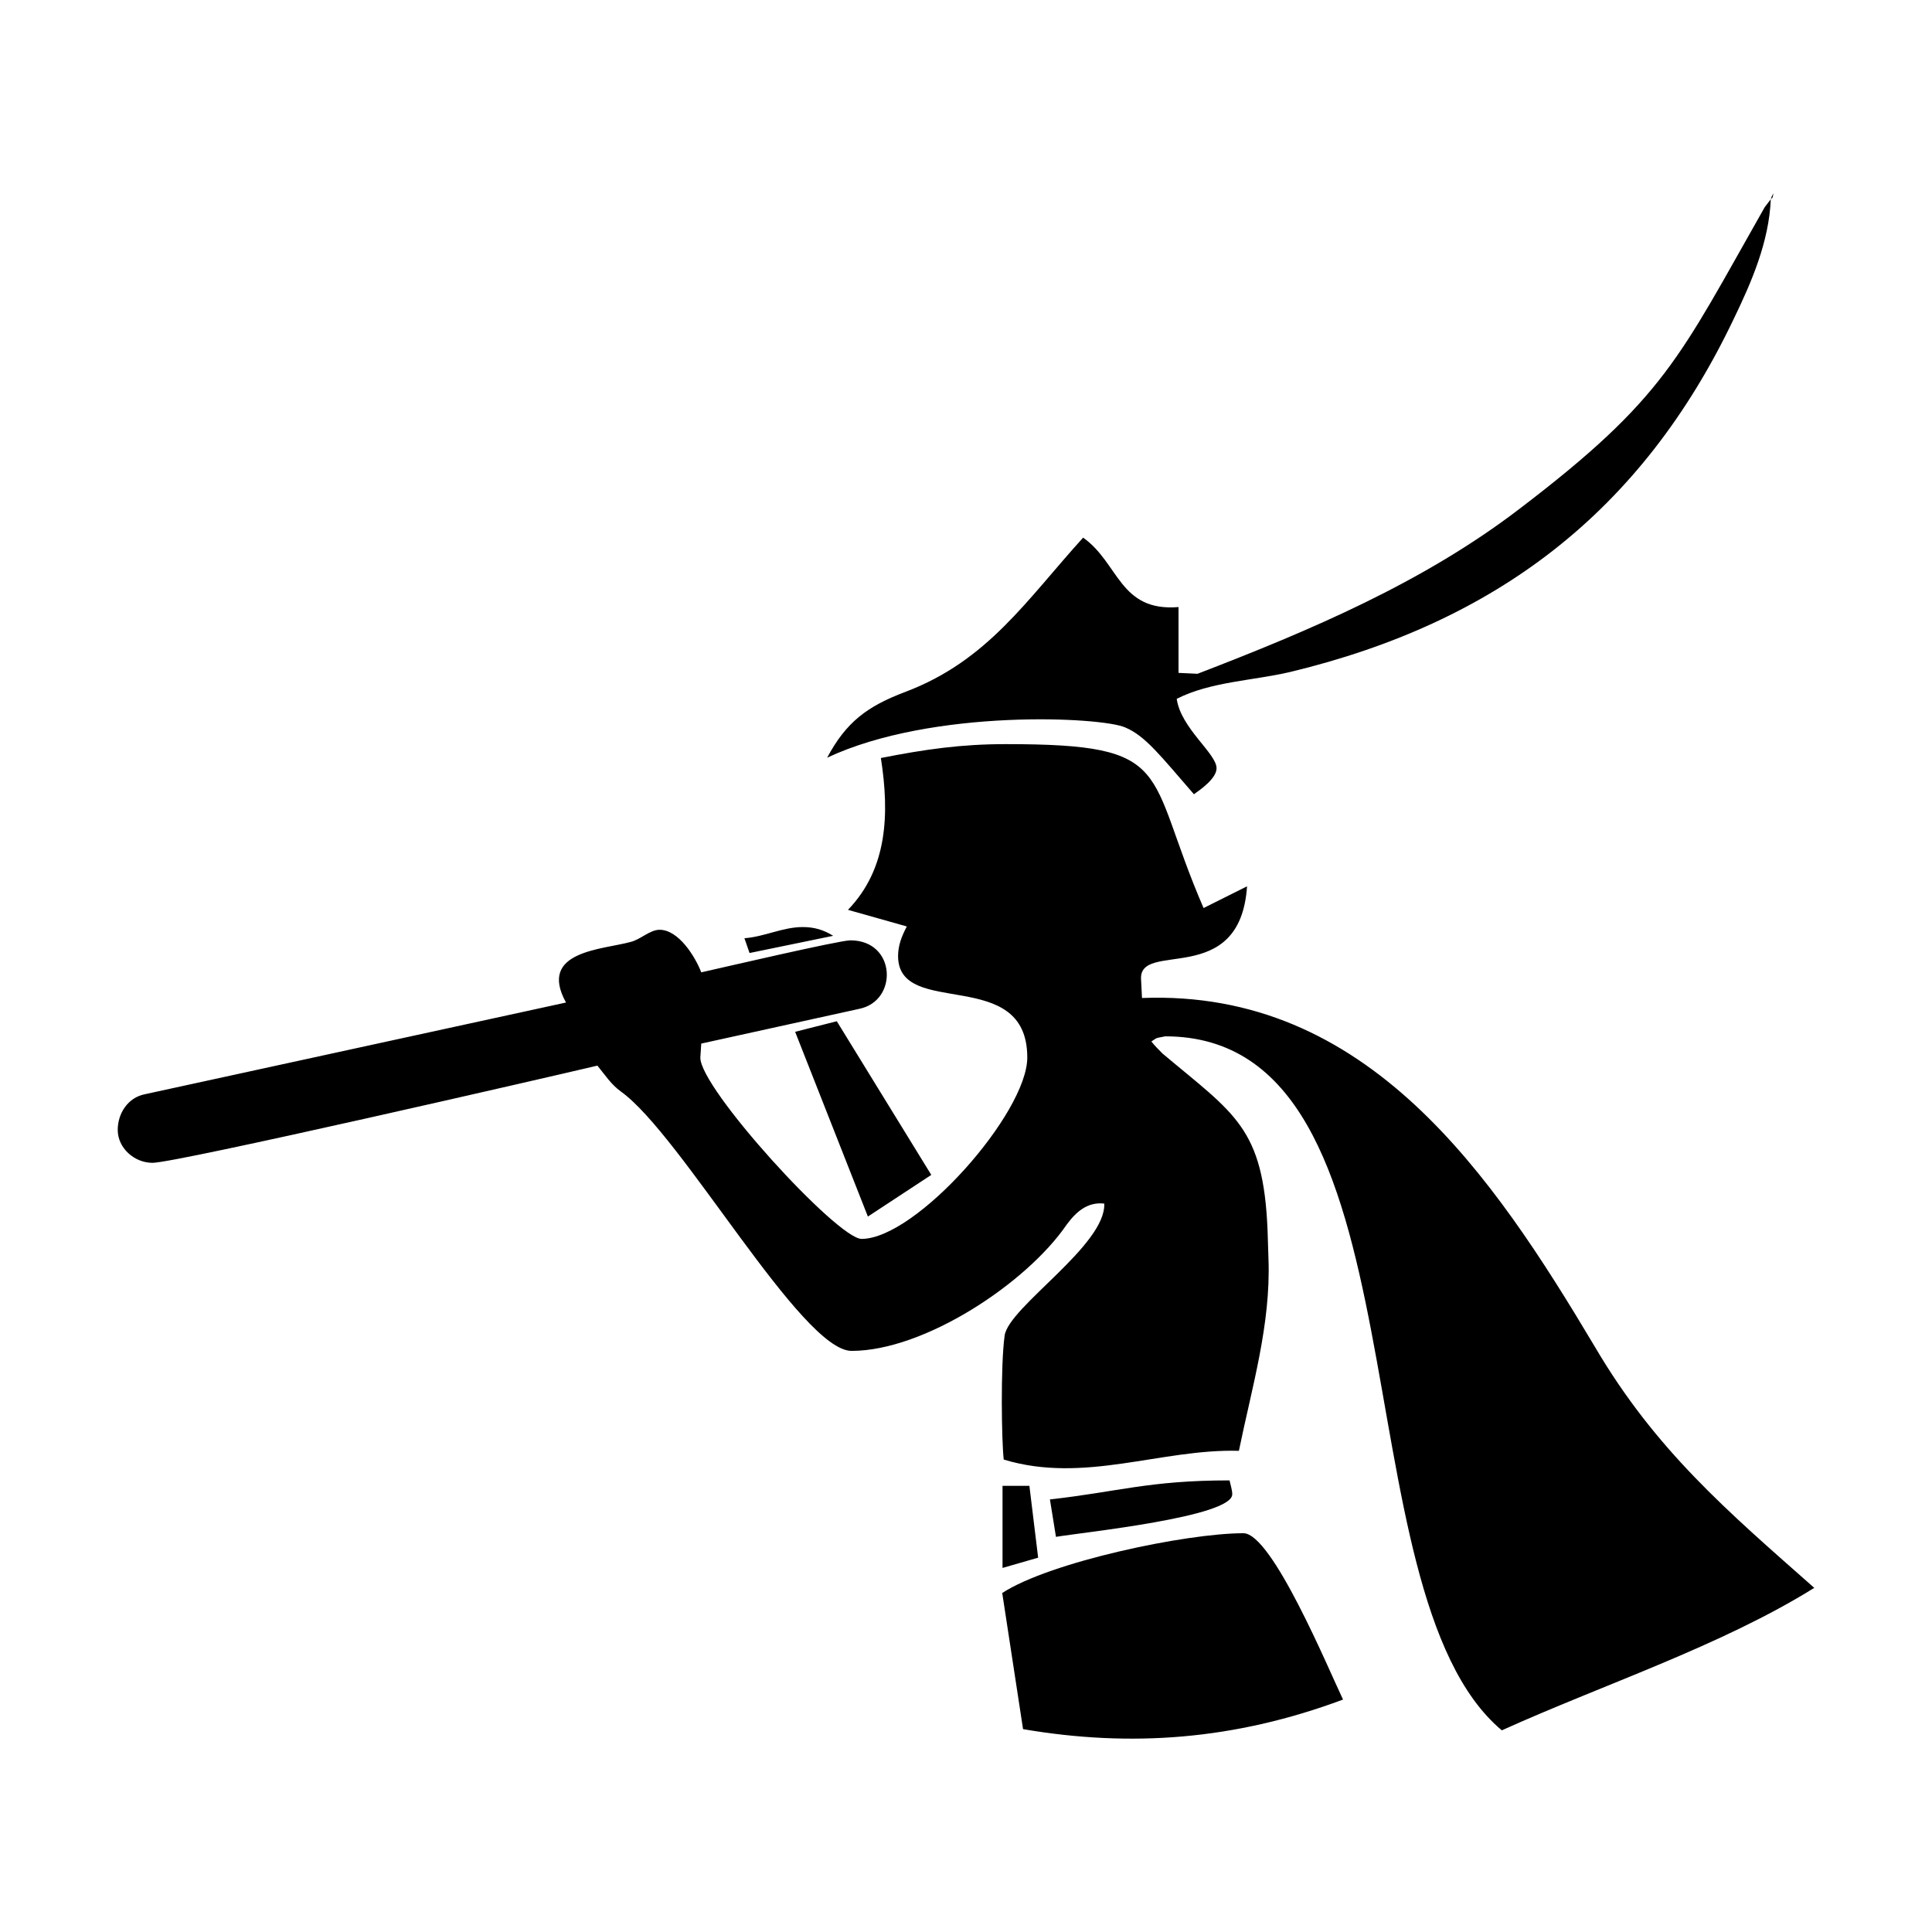 <svg xmlns="http://www.w3.org/2000/svg" viewBox="0 0 640 640"><!--! Font Awesome Free 7.0.1 by @fontawesome - https://fontawesome.com License - https://fontawesome.com/license/free (Icons: CC BY 4.0, Fonts: SIL OFL 1.1, Code: MIT License) Copyright 2025 Fonticons, Inc. --><path fill="currentColor" d="M276 310C272.8 308 269.7 307.1 265.9 307.1C259.3 307.1 253.3 310.3 246.6 310.8L248.3 315.7L276 310zM411.9 507.9C392.9 507.9 347.8 517.4 332 527.7L338.9 572.8C374.6 578.9 409 576.4 444.9 563C440.1 553 421.4 507.9 411.9 507.9zM372.8 241C379.4 243.8 384.3 250.2 395.5 263.1C397.5 261.7 403 257.9 403 254.5C403 249.6 391.2 241.3 389.8 231.5C401 225.8 415 225.5 427.4 222.6C495.5 206.2 543.7 169.7 574.2 105.9C580.3 93.3 586 80.1 586.6 66L584.6 68.6C556.2 118.6 551.6 131.8 503.3 168.6C471.4 193 434.1 208.8 396.7 223.2L390.4 222.9L390.4 201.1C370.8 202.7 370.7 186.5 358.8 178.1C340.1 198.7 327.2 218.9 299.9 229.2C287.2 234 280.3 239.2 274 251C308.9 234.6 365.2 237.5 372.8 241zM587.5 64L586.9 65.1L586.6 66L587.2 65.4L587.5 64zM528.3 446.1C494.4 389.2 453 327.7 378.3 330.6L378 324.6C376.9 311.1 410.8 327.8 413.1 293.6L398.7 300.8C378.9 255.1 390.1 246.5 333.2 246.5C318.5 246.5 306.5 248.2 291.8 251.1C294.7 269.7 294 287.8 280.9 301.4L300.4 306.9C298.7 310.1 297.5 313.2 297.5 316.7C297.5 337.7 340.3 319.6 340.3 350.3C340.3 368.7 303.5 410.4 285.4 410.4C277.4 410.4 231.7 360.4 232 350.3L232.3 345.7L284.6 334.2C297.6 331.6 296.9 311.5 281.7 311.5C278 311.5 238.6 320.7 232.3 322.1C230.3 316.9 224.8 308 218.5 308C215.3 308 212.2 311.2 209 312C199.8 314.6 178 314.9 187.5 332.1L47.9 362.5C42.4 363.6 39 368.8 39 374.3C39 380.3 44.5 385.2 50.5 385.2C58.5 385.2 181.8 356.8 197.9 353C200.5 356.2 202.5 359.3 205.7 361.6C225.8 376 265.5 447.5 282.1 447.5C306.2 447.5 340.1 425.1 353.4 405.6C356.6 401.3 360.3 398.1 365.8 398.7C366.4 412.5 334.2 432.9 332.8 442.4C331.4 452.6 331.8 477.6 332.5 483.5C359.2 491.6 384.5 479.9 410.4 480.6C414.7 459.6 421 438.7 420.2 417.1L419.9 407.6C418.5 373.4 409 369.1 385.1 349C384 347.9 382.5 346.4 381.4 345C383.6 343.6 382.5 344 386 343.3C474.5 343.3 442.3 526.9 497.5 573.2C530.6 558.2 570 545.3 601 526C572 500.4 548.4 480.3 528.3 446.1zM332.1 492.2L332.1 519.4L343.9 516L341 492.2L332.1 492.2zM263.4 341.8L287.5 403L308.5 389.2L277.2 338.3L263.4 341.8zM347.8 496.7L349.8 509.1C358.8 507.6 408.2 502.5 408.2 495C408.2 493.6 407.6 491.8 407.3 490.4C380.5 490.4 370.4 494.2 347.8 496.7z"/></svg>